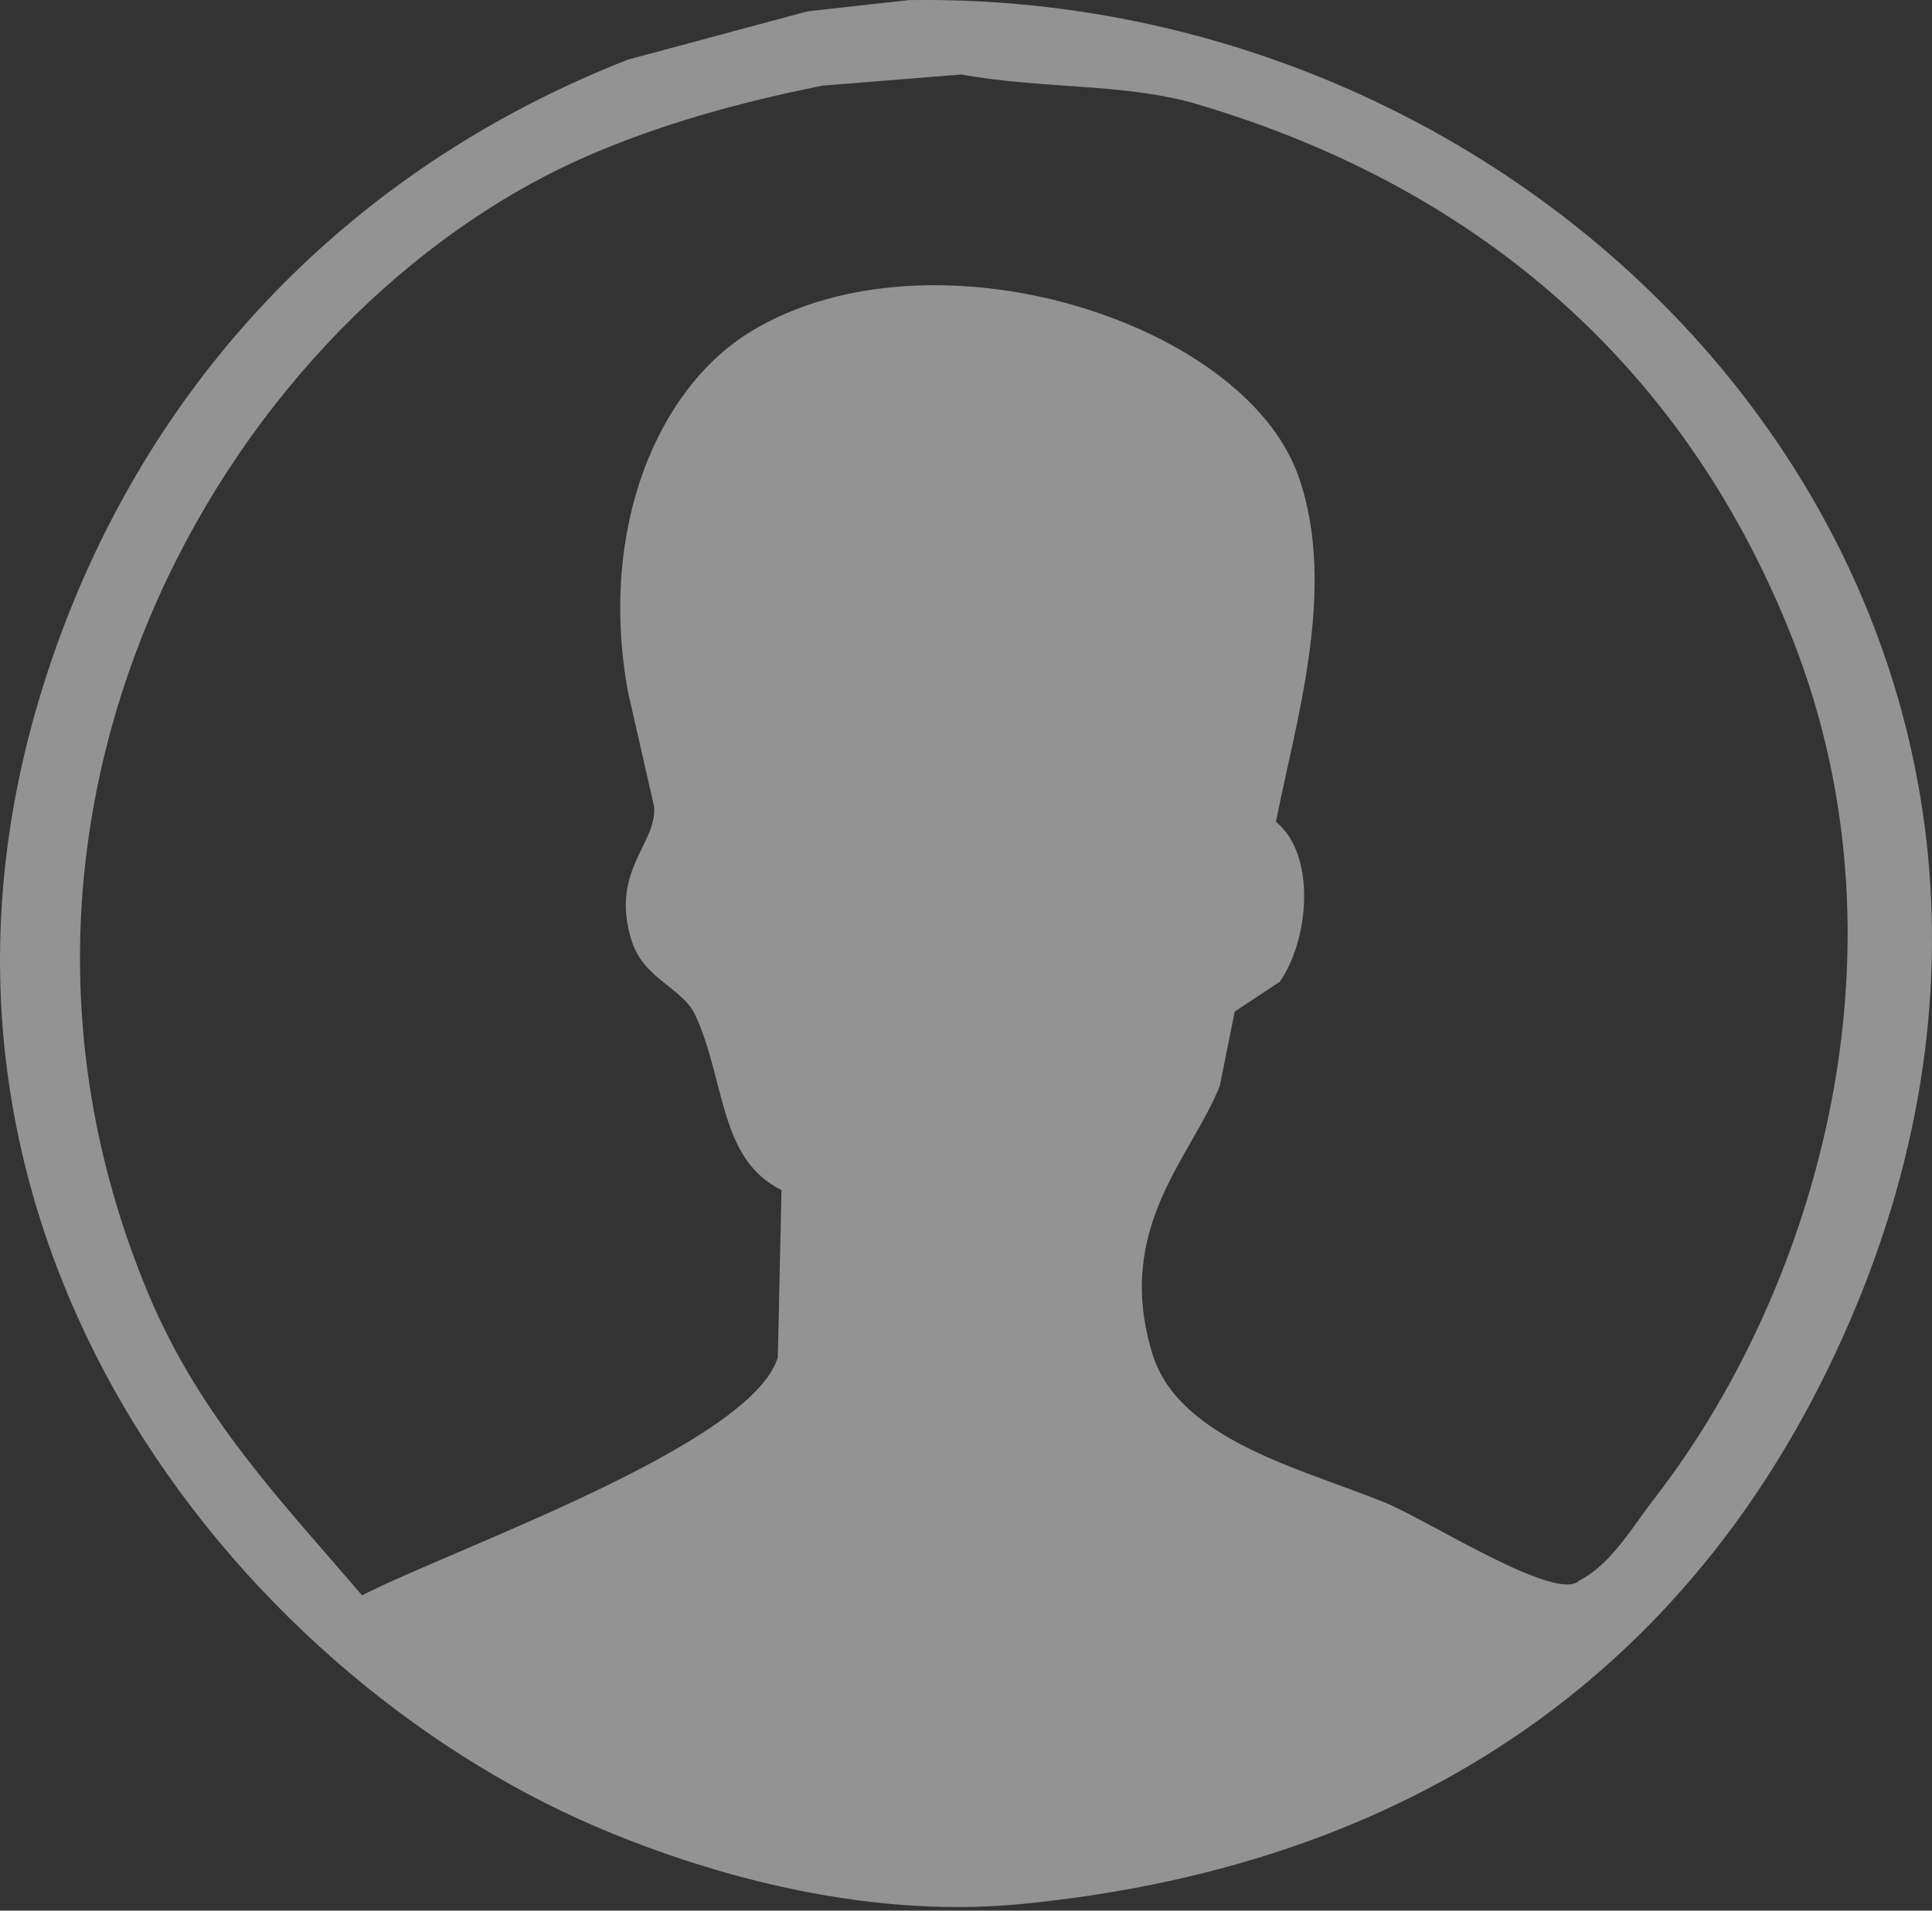 <svg version="1.1" xmlns="http://www.w3.org/2000/svg" xmlns:xlink="http://www.w3.org/1999/xlink" width="91" height="90" viewBox="0 0 91 90">
<rect x="0" y="0" width="91" height="90" fill="#333333" stroke="none"/>
<path id="my_vector_mask_s" d="M42.810,0.005 C74.256,-0.479 100.848,29.092 87.444,61.487 C80.739,77.693 67.594,87.792 48.102,89.688 C40.402,90.437 32.826,88.092 27.990,86.010 C11.255,78.804 -6.036,57.911 2.056,32.235 C6.453,18.286 16.348,7.991 29.578,2.808 C32.400,2.049 35.224,1.290 38.046,0.531 C39.634,0.356 41.222,0.181 42.810,0.005 zM45.279,3.509 C43.104,3.684 40.928,3.859 38.752,4.034 C34.743,4.830 31.017,5.887 27.637,7.362 C11.040,14.607 -2.717,37.756 6.996,60.962 C9.430,66.776 13.294,70.747 17.052,75.150 C21.303,72.960 35.368,68.086 36.635,63.939 C36.694,61.312 36.752,58.684 36.811,56.057 C33.856,54.606 34.178,50.915 32.754,47.824 C32.156,46.528 30.323,46.126 29.754,44.321 C28.716,41.025 30.924,39.799 30.813,38.015 C30.401,36.206 29.990,34.395 29.578,32.585 C28.171,24.859 30.994,18.252 35.400,15.595 C43.860,10.494 58.565,15.098 61.157,22.426 C63.029,27.716 60.978,34.155 60.099,38.716 C61.998,40.232 61.680,44.256 60.275,46.248 C59.570,46.715 58.864,47.182 58.158,47.649 C57.923,48.817 57.688,49.985 57.453,51.153 C56.117,54.535 52.468,57.817 54.277,63.764 C55.510,67.819 61.354,69.203 65.215,70.771 C67.277,71.608 73.334,75.527 74.389,74.449 C75.887,73.694 76.916,71.884 77.917,70.595 C85.213,61.208 90.369,45.245 84.445,30.133 C79.520,17.572 69.949,8.921 56.394,4.910 C53.004,3.907 49.196,4.213 45.279,3.509 z" fill="#FFFFFF" opacity="0.471" />
</svg>
